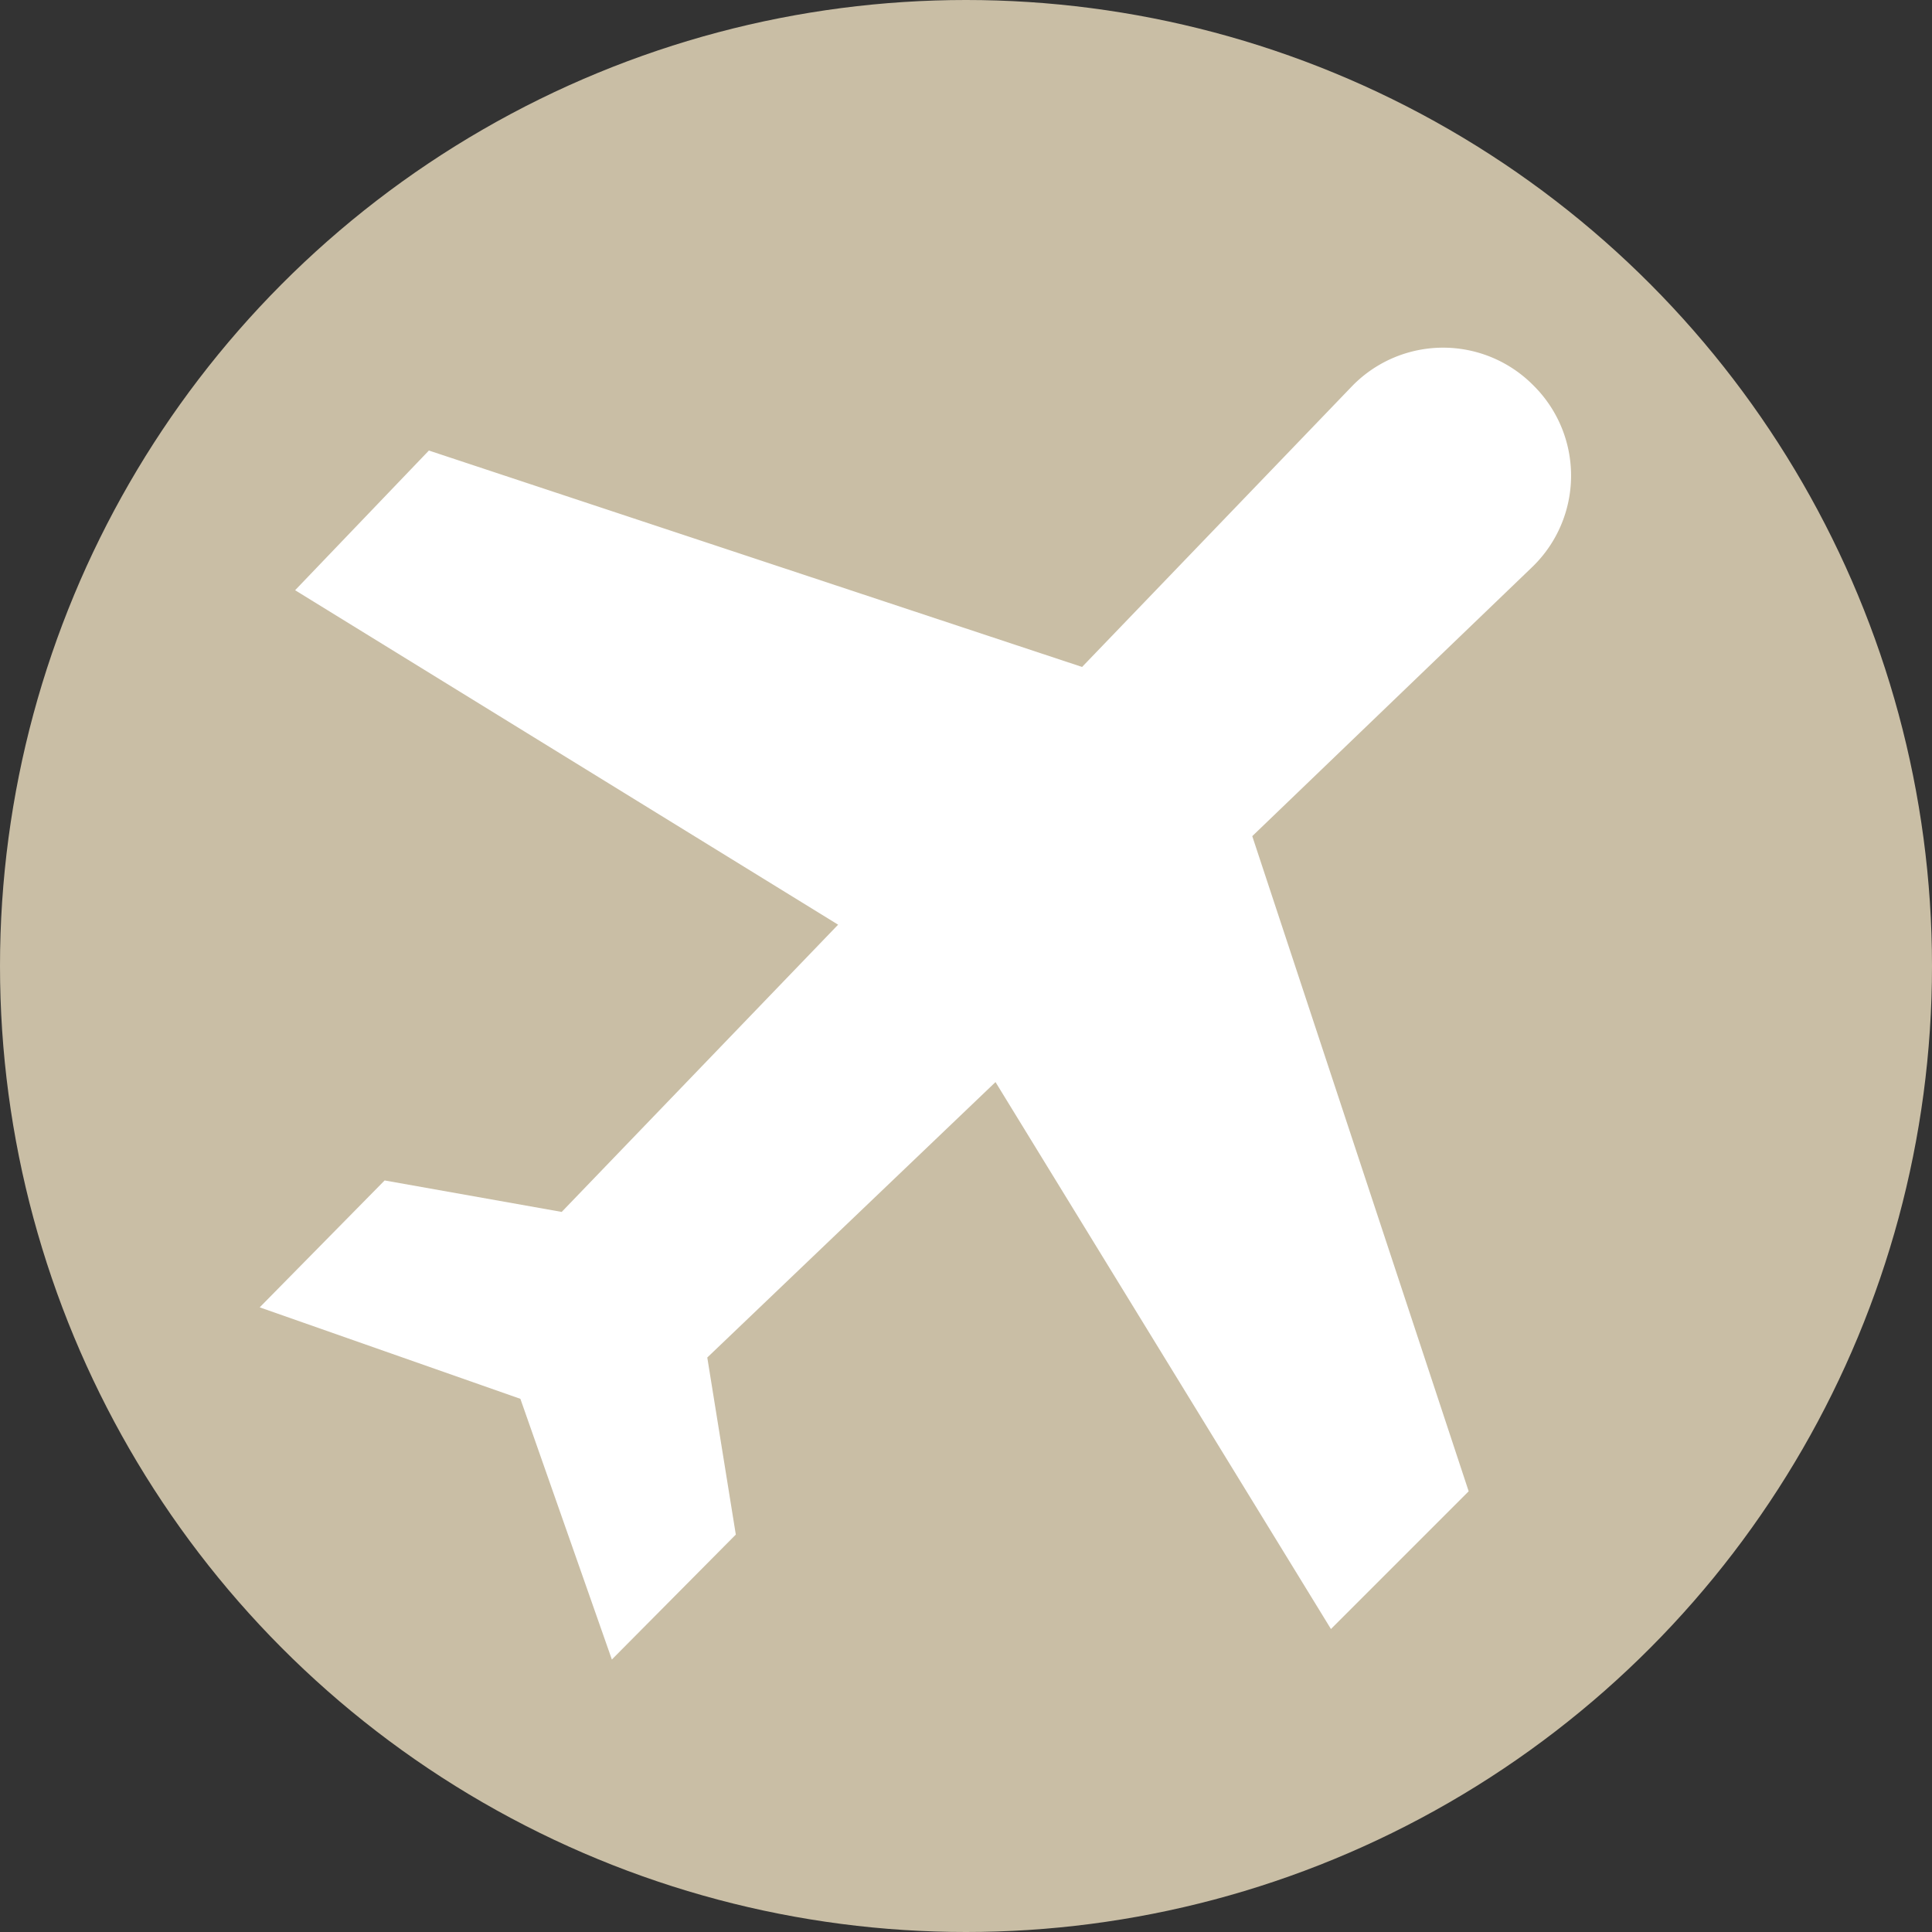 <svg id="レイヤー_1" data-name="レイヤー 1" xmlns="http://www.w3.org/2000/svg" viewBox="0 0 19.64 19.64"><rect x="0" y="0" width="19.64" height="19.64" fill="#333333" stroke="none"/><defs><style>.cls-1{fill:#c9bea5;}.cls-2{fill:#fff;}</style></defs><title>アートボード 1</title><circle class="cls-1" cx="9.82" cy="9.82" r="9.82"/><path class="cls-2" d="M15.59,3.92a1.29,1.29,0,0,0-1.84,0L11,6.78,4.36,4.58,3,6,8.52,9.4,5.71,12.32,3.91,12,2.64,13.29l2.65.93.93,2.65L7.48,15.6l-.29-1.8L10.12,11l3.41,5.56,1.4-1.4-2.2-6.66,2.84-2.73A1.29,1.29,0,0,0,15.59,3.92Z"/></svg>